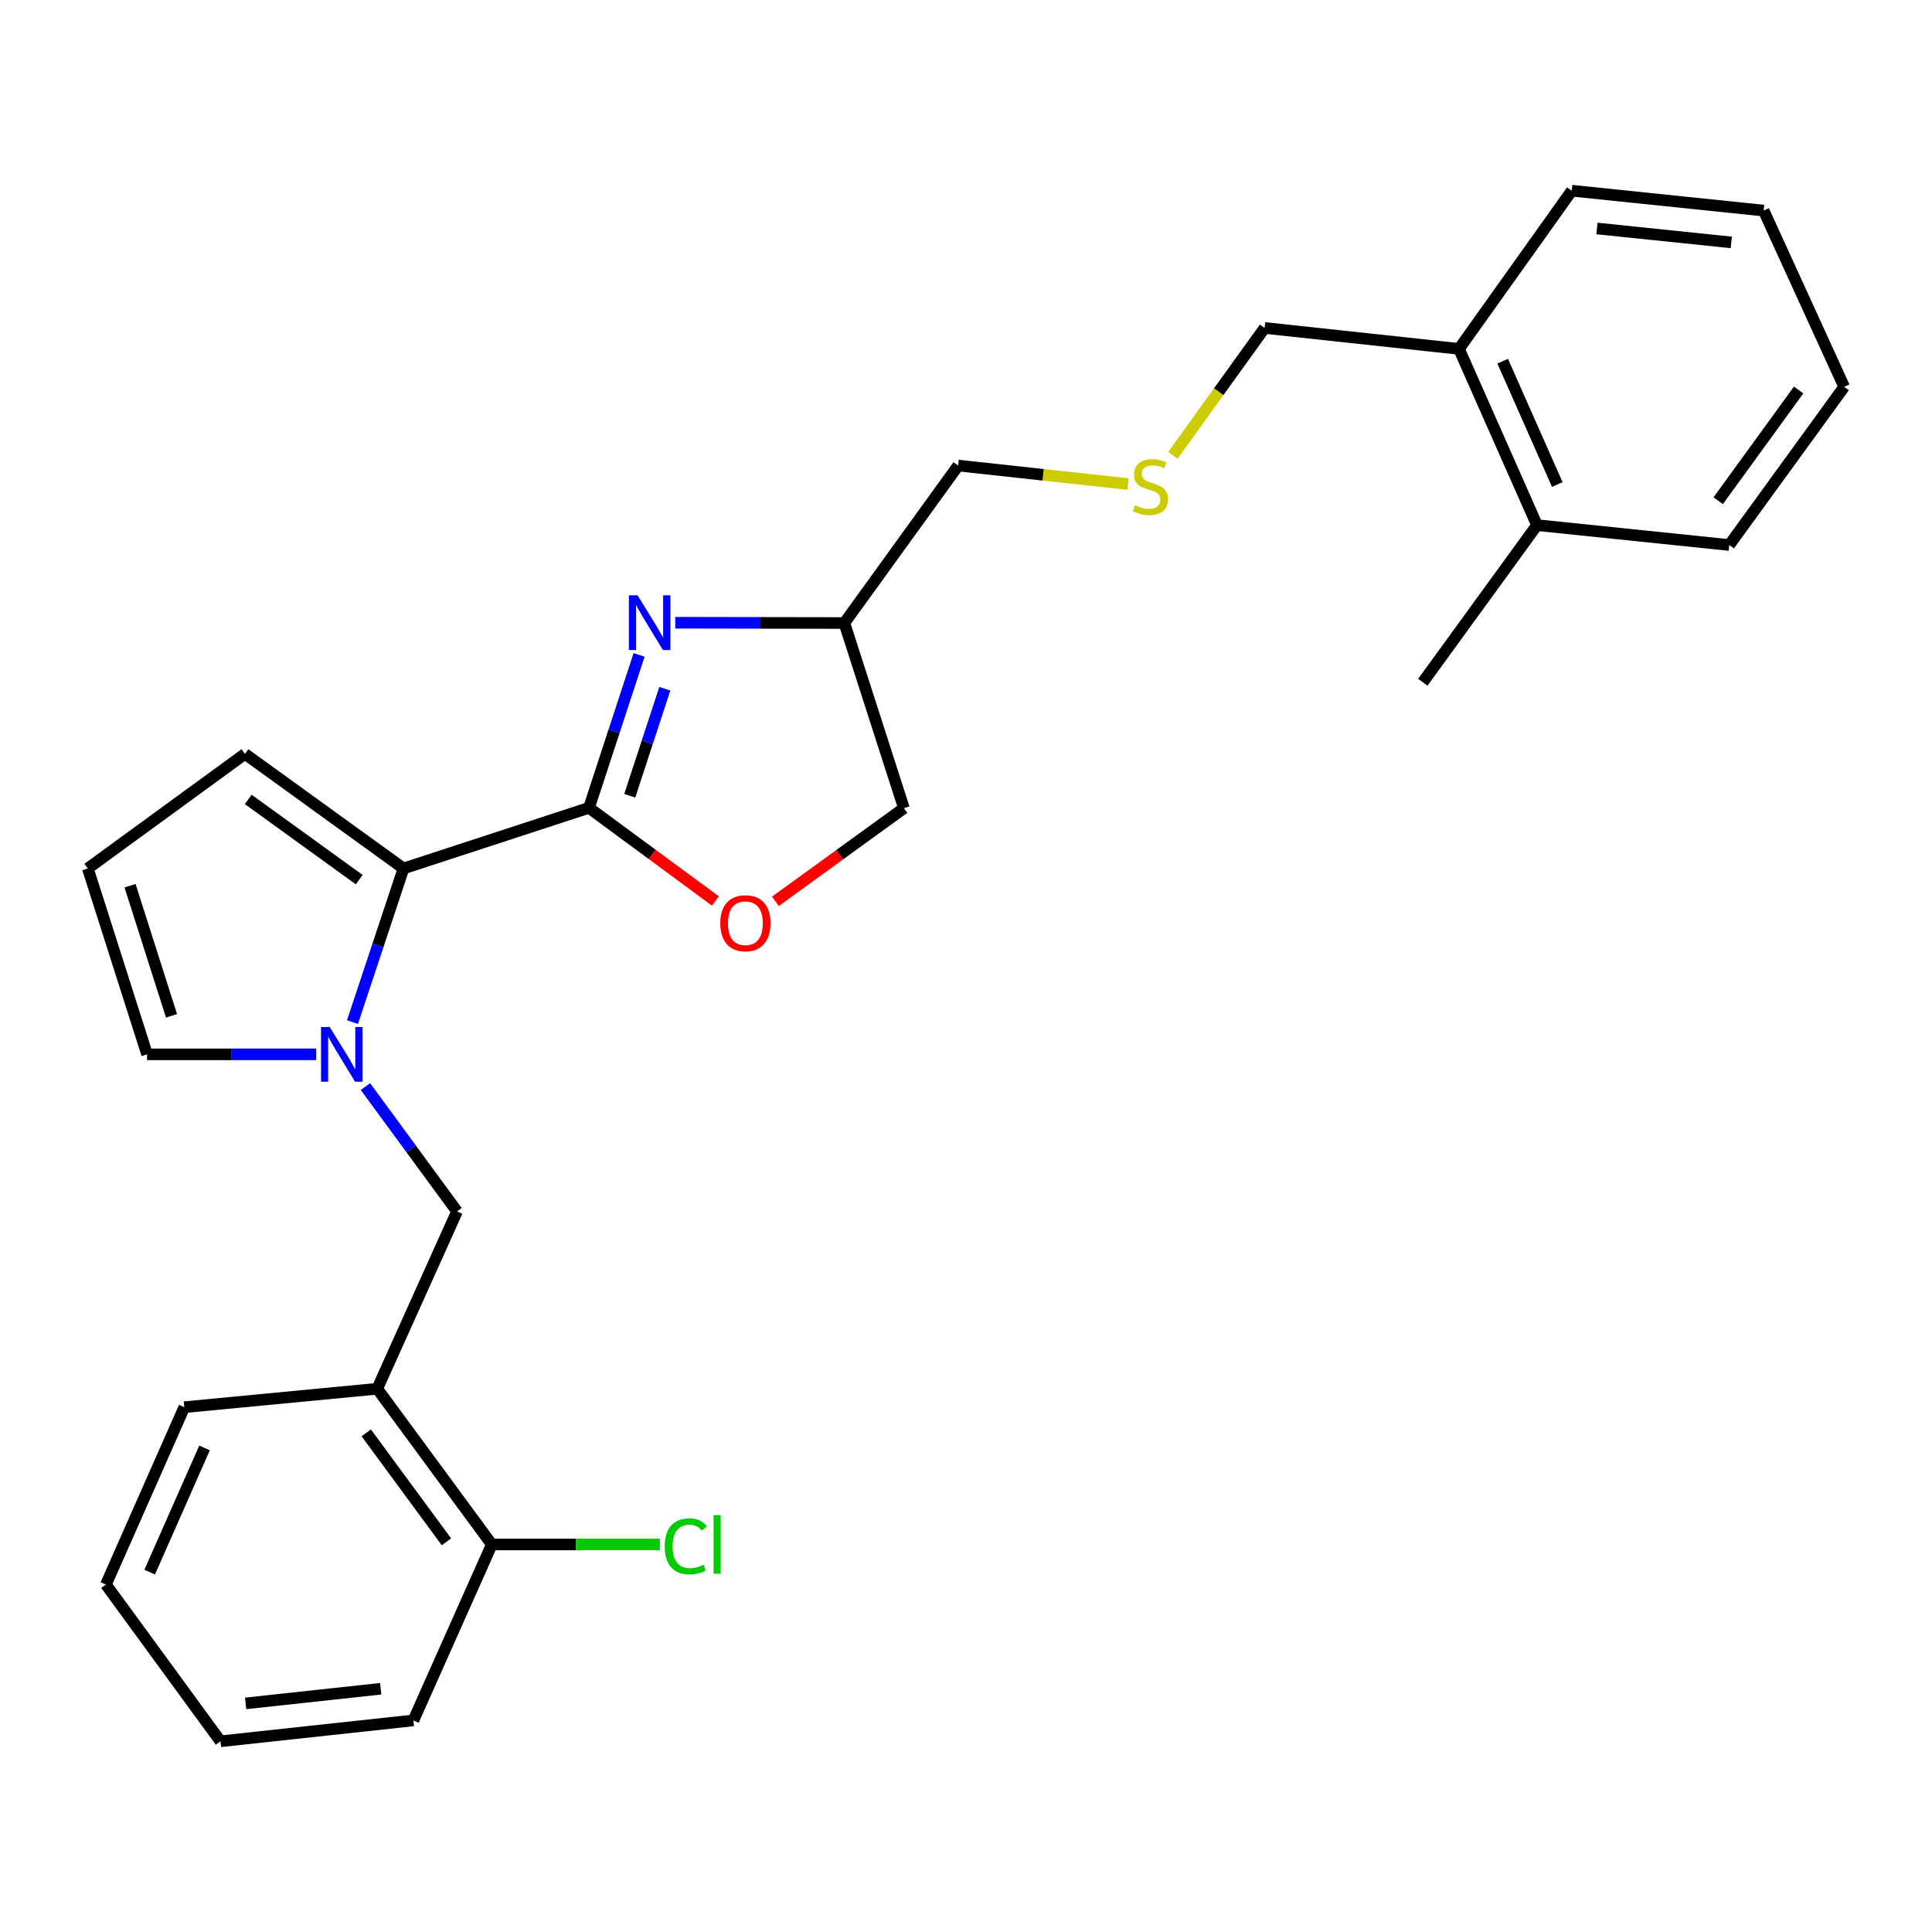 <?xml version='1.0' encoding='iso-8859-1'?>
<svg version='1.1' baseProfile='full'
              xmlns='http://www.w3.org/2000/svg'
                      xmlns:rdkit='http://www.rdkit.org/xml'
                      xmlns:xlink='http://www.w3.org/1999/xlink'
                  xml:space='preserve'
width='1000px' height='1000px' viewBox='0 0 1000 1000'>
<!-- END OF HEADER -->
<rect style='opacity:1.0;fill:#FFFFFF;stroke:none' width='1000' height='1000' x='0' y='0'> </rect>
<path class='bond-1' d='M 304.856,418.127 L 208.848,449.516' style='fill:none;fill-rule:evenodd;stroke:#000000;stroke-width:6px;stroke-linecap:butt;stroke-linejoin:miter;stroke-opacity:1' />
<path class='bond-2' d='M 304.856,418.127 L 317.822,378.554' style='fill:none;fill-rule:evenodd;stroke:#000000;stroke-width:6px;stroke-linecap:butt;stroke-linejoin:miter;stroke-opacity:1' />
<path class='bond-2' d='M 317.822,378.554 L 330.789,338.982' style='fill:none;fill-rule:evenodd;stroke:#0000FF;stroke-width:6px;stroke-linecap:butt;stroke-linejoin:miter;stroke-opacity:1' />
<path class='bond-2' d='M 325.954,411.894 L 335.031,384.193' style='fill:none;fill-rule:evenodd;stroke:#000000;stroke-width:6px;stroke-linecap:butt;stroke-linejoin:miter;stroke-opacity:1' />
<path class='bond-2' d='M 335.031,384.193 L 344.108,356.492' style='fill:none;fill-rule:evenodd;stroke:#0000FF;stroke-width:6px;stroke-linecap:butt;stroke-linejoin:miter;stroke-opacity:1' />
<path class='bond-3' d='M 304.856,418.127 L 337.577,442.24' style='fill:none;fill-rule:evenodd;stroke:#000000;stroke-width:6px;stroke-linecap:butt;stroke-linejoin:miter;stroke-opacity:1' />
<path class='bond-3' d='M 337.577,442.24 L 370.299,466.354' style='fill:none;fill-rule:evenodd;stroke:#FF0000;stroke-width:6px;stroke-linecap:butt;stroke-linejoin:miter;stroke-opacity:1' />
<path class='bond-0' d='M 182.448,529.031 L 195.648,489.274' style='fill:none;fill-rule:evenodd;stroke:#0000FF;stroke-width:6px;stroke-linecap:butt;stroke-linejoin:miter;stroke-opacity:1' />
<path class='bond-0' d='M 195.648,489.274 L 208.848,449.516' style='fill:none;fill-rule:evenodd;stroke:#000000;stroke-width:6px;stroke-linecap:butt;stroke-linejoin:miter;stroke-opacity:1' />
<path class='bond-4' d='M 189.145,562.406 L 212.855,594.72' style='fill:none;fill-rule:evenodd;stroke:#0000FF;stroke-width:6px;stroke-linecap:butt;stroke-linejoin:miter;stroke-opacity:1' />
<path class='bond-4' d='M 212.855,594.72 L 236.565,627.034' style='fill:none;fill-rule:evenodd;stroke:#000000;stroke-width:6px;stroke-linecap:butt;stroke-linejoin:miter;stroke-opacity:1' />
<path class='bond-6' d='M 163.646,545.725 L 119.888,545.725' style='fill:none;fill-rule:evenodd;stroke:#0000FF;stroke-width:6px;stroke-linecap:butt;stroke-linejoin:miter;stroke-opacity:1' />
<path class='bond-6' d='M 119.888,545.725 L 76.129,545.725' style='fill:none;fill-rule:evenodd;stroke:#000000;stroke-width:6px;stroke-linecap:butt;stroke-linejoin:miter;stroke-opacity:1' />
<path class='bond-7' d='M 208.848,449.516 L 126.794,390.209' style='fill:none;fill-rule:evenodd;stroke:#000000;stroke-width:6px;stroke-linecap:butt;stroke-linejoin:miter;stroke-opacity:1' />
<path class='bond-7' d='M 185.932,455.297 L 128.494,413.782' style='fill:none;fill-rule:evenodd;stroke:#000000;stroke-width:6px;stroke-linecap:butt;stroke-linejoin:miter;stroke-opacity:1' />
<path class='bond-9' d='M 349.514,322.323 L 393.273,322.397' style='fill:none;fill-rule:evenodd;stroke:#0000FF;stroke-width:6px;stroke-linecap:butt;stroke-linejoin:miter;stroke-opacity:1' />
<path class='bond-9' d='M 393.273,322.397 L 437.031,322.472' style='fill:none;fill-rule:evenodd;stroke:#000000;stroke-width:6px;stroke-linecap:butt;stroke-linejoin:miter;stroke-opacity:1' />
<path class='bond-11' d='M 401.346,466.527 L 434.607,442.417' style='fill:none;fill-rule:evenodd;stroke:#FF0000;stroke-width:6px;stroke-linecap:butt;stroke-linejoin:miter;stroke-opacity:1' />
<path class='bond-11' d='M 434.607,442.417 L 467.867,418.308' style='fill:none;fill-rule:evenodd;stroke:#000000;stroke-width:6px;stroke-linecap:butt;stroke-linejoin:miter;stroke-opacity:1' />
<path class='bond-5' d='M 236.565,627.034 L 195.256,718.817' style='fill:none;fill-rule:evenodd;stroke:#000000;stroke-width:6px;stroke-linecap:butt;stroke-linejoin:miter;stroke-opacity:1' />
<path class='bond-10' d='M 195.256,718.817 L 254.563,799.412' style='fill:none;fill-rule:evenodd;stroke:#000000;stroke-width:6px;stroke-linecap:butt;stroke-linejoin:miter;stroke-opacity:1' />
<path class='bond-10' d='M 189.567,741.639 L 231.081,798.056' style='fill:none;fill-rule:evenodd;stroke:#000000;stroke-width:6px;stroke-linecap:butt;stroke-linejoin:miter;stroke-opacity:1' />
<path class='bond-18' d='M 195.256,718.817 L 95.395,728.364' style='fill:none;fill-rule:evenodd;stroke:#000000;stroke-width:6px;stroke-linecap:butt;stroke-linejoin:miter;stroke-opacity:1' />
<path class='bond-28' d='M 76.129,545.725 L 45.455,449.516' style='fill:none;fill-rule:evenodd;stroke:#000000;stroke-width:6px;stroke-linecap:butt;stroke-linejoin:miter;stroke-opacity:1' />
<path class='bond-28' d='M 88.781,525.793 L 67.309,458.447' style='fill:none;fill-rule:evenodd;stroke:#000000;stroke-width:6px;stroke-linecap:butt;stroke-linejoin:miter;stroke-opacity:1' />
<path class='bond-8' d='M 126.794,390.209 L 45.455,449.516' style='fill:none;fill-rule:evenodd;stroke:#000000;stroke-width:6px;stroke-linecap:butt;stroke-linejoin:miter;stroke-opacity:1' />
<path class='bond-16' d='M 437.031,322.472 L 495.956,240.971' style='fill:none;fill-rule:evenodd;stroke:#000000;stroke-width:6px;stroke-linecap:butt;stroke-linejoin:miter;stroke-opacity:1' />
<path class='bond-27' d='M 437.031,322.472 L 467.867,418.308' style='fill:none;fill-rule:evenodd;stroke:#000000;stroke-width:6px;stroke-linecap:butt;stroke-linejoin:miter;stroke-opacity:1' />
<path class='bond-15' d='M 254.563,799.412 L 298.055,799.412' style='fill:none;fill-rule:evenodd;stroke:#000000;stroke-width:6px;stroke-linecap:butt;stroke-linejoin:miter;stroke-opacity:1' />
<path class='bond-15' d='M 298.055,799.412 L 341.547,799.412' style='fill:none;fill-rule:evenodd;stroke:#00CC00;stroke-width:6px;stroke-linecap:butt;stroke-linejoin:miter;stroke-opacity:1' />
<path class='bond-19' d='M 254.563,799.412 L 213.979,890.48' style='fill:none;fill-rule:evenodd;stroke:#000000;stroke-width:6px;stroke-linecap:butt;stroke-linejoin:miter;stroke-opacity:1' />
<path class='bond-12' d='M 755.166,180.588 L 654.57,169.743' style='fill:none;fill-rule:evenodd;stroke:#000000;stroke-width:6px;stroke-linecap:butt;stroke-linejoin:miter;stroke-opacity:1' />
<path class='bond-13' d='M 755.166,180.588 L 795.549,271.807' style='fill:none;fill-rule:evenodd;stroke:#000000;stroke-width:6px;stroke-linecap:butt;stroke-linejoin:miter;stroke-opacity:1' />
<path class='bond-13' d='M 777.782,186.94 L 806.05,250.793' style='fill:none;fill-rule:evenodd;stroke:#000000;stroke-width:6px;stroke-linecap:butt;stroke-linejoin:miter;stroke-opacity:1' />
<path class='bond-22' d='M 755.166,180.588 L 813.547,98.705' style='fill:none;fill-rule:evenodd;stroke:#000000;stroke-width:6px;stroke-linecap:butt;stroke-linejoin:miter;stroke-opacity:1' />
<path class='bond-20' d='M 795.549,271.807 L 736.443,353.136' style='fill:none;fill-rule:evenodd;stroke:#000000;stroke-width:6px;stroke-linecap:butt;stroke-linejoin:miter;stroke-opacity:1' />
<path class='bond-21' d='M 795.549,271.807 L 895.068,282.099' style='fill:none;fill-rule:evenodd;stroke:#000000;stroke-width:6px;stroke-linecap:butt;stroke-linejoin:miter;stroke-opacity:1' />
<path class='bond-14' d='M 583.882,250.545 L 539.919,245.758' style='fill:none;fill-rule:evenodd;stroke:#CCCC00;stroke-width:6px;stroke-linecap:butt;stroke-linejoin:miter;stroke-opacity:1' />
<path class='bond-14' d='M 539.919,245.758 L 495.956,240.971' style='fill:none;fill-rule:evenodd;stroke:#000000;stroke-width:6px;stroke-linecap:butt;stroke-linejoin:miter;stroke-opacity:1' />
<path class='bond-17' d='M 607.073,235.689 L 630.822,202.716' style='fill:none;fill-rule:evenodd;stroke:#CCCC00;stroke-width:6px;stroke-linecap:butt;stroke-linejoin:miter;stroke-opacity:1' />
<path class='bond-17' d='M 630.822,202.716 L 654.57,169.743' style='fill:none;fill-rule:evenodd;stroke:#000000;stroke-width:6px;stroke-linecap:butt;stroke-linejoin:miter;stroke-opacity:1' />
<path class='bond-23' d='M 95.395,728.364 L 54.821,820.167' style='fill:none;fill-rule:evenodd;stroke:#000000;stroke-width:6px;stroke-linecap:butt;stroke-linejoin:miter;stroke-opacity:1' />
<path class='bond-23' d='M 105.872,749.455 L 77.47,813.717' style='fill:none;fill-rule:evenodd;stroke:#000000;stroke-width:6px;stroke-linecap:butt;stroke-linejoin:miter;stroke-opacity:1' />
<path class='bond-29' d='M 213.979,890.48 L 114.118,901.295' style='fill:none;fill-rule:evenodd;stroke:#000000;stroke-width:6px;stroke-linecap:butt;stroke-linejoin:miter;stroke-opacity:1' />
<path class='bond-29' d='M 197.05,874.098 L 127.147,881.669' style='fill:none;fill-rule:evenodd;stroke:#000000;stroke-width:6px;stroke-linecap:butt;stroke-linejoin:miter;stroke-opacity:1' />
<path class='bond-30' d='M 895.068,282.099 L 954.545,200.216' style='fill:none;fill-rule:evenodd;stroke:#000000;stroke-width:6px;stroke-linecap:butt;stroke-linejoin:miter;stroke-opacity:1' />
<path class='bond-30' d='M 889.338,259.174 L 930.972,201.856' style='fill:none;fill-rule:evenodd;stroke:#000000;stroke-width:6px;stroke-linecap:butt;stroke-linejoin:miter;stroke-opacity:1' />
<path class='bond-26' d='M 813.547,98.705 L 912.865,108.997' style='fill:none;fill-rule:evenodd;stroke:#000000;stroke-width:6px;stroke-linecap:butt;stroke-linejoin:miter;stroke-opacity:1' />
<path class='bond-26' d='M 826.578,118.261 L 896.1,125.466' style='fill:none;fill-rule:evenodd;stroke:#000000;stroke-width:6px;stroke-linecap:butt;stroke-linejoin:miter;stroke-opacity:1' />
<path class='bond-25' d='M 54.821,820.167 L 114.118,901.295' style='fill:none;fill-rule:evenodd;stroke:#000000;stroke-width:6px;stroke-linecap:butt;stroke-linejoin:miter;stroke-opacity:1' />
<path class='bond-24' d='M 954.545,200.216 L 912.865,108.997' style='fill:none;fill-rule:evenodd;stroke:#000000;stroke-width:6px;stroke-linecap:butt;stroke-linejoin:miter;stroke-opacity:1' />
<path  class='atom-1' d='M 170.646 531.565
L 179.926 546.565
Q 180.846 548.045, 182.326 550.725
Q 183.806 553.405, 183.886 553.565
L 183.886 531.565
L 187.646 531.565
L 187.646 559.885
L 183.766 559.885
L 173.806 543.485
Q 172.646 541.565, 171.406 539.365
Q 170.206 537.165, 169.846 536.485
L 169.846 559.885
L 166.166 559.885
L 166.166 531.565
L 170.646 531.565
' fill='#0000FF'/>
<path  class='atom-3' d='M 329.995 308.141
L 339.275 323.141
Q 340.195 324.621, 341.675 327.301
Q 343.155 329.981, 343.235 330.141
L 343.235 308.141
L 346.995 308.141
L 346.995 336.461
L 343.115 336.461
L 333.155 320.061
Q 331.995 318.141, 330.755 315.941
Q 329.555 313.741, 329.195 313.061
L 329.195 336.461
L 325.515 336.461
L 325.515 308.141
L 329.995 308.141
' fill='#0000FF'/>
<path  class='atom-4' d='M 372.813 477.866
Q 372.813 471.066, 376.173 467.266
Q 379.533 463.466, 385.813 463.466
Q 392.093 463.466, 395.453 467.266
Q 398.813 471.066, 398.813 477.866
Q 398.813 484.746, 395.413 488.666
Q 392.013 492.546, 385.813 492.546
Q 379.573 492.546, 376.173 488.666
Q 372.813 484.786, 372.813 477.866
M 385.813 489.346
Q 390.133 489.346, 392.453 486.466
Q 394.813 483.546, 394.813 477.866
Q 394.813 472.306, 392.453 469.506
Q 390.133 466.666, 385.813 466.666
Q 381.493 466.666, 379.133 469.466
Q 376.813 472.266, 376.813 477.866
Q 376.813 483.586, 379.133 486.466
Q 381.493 489.346, 385.813 489.346
' fill='#FF0000'/>
<path  class='atom-15' d='M 587.465 261.526
Q 587.785 261.646, 589.105 262.206
Q 590.425 262.766, 591.865 263.126
Q 593.345 263.446, 594.785 263.446
Q 597.465 263.446, 599.025 262.166
Q 600.585 260.846, 600.585 258.566
Q 600.585 257.006, 599.785 256.046
Q 599.025 255.086, 597.825 254.566
Q 596.625 254.046, 594.625 253.446
Q 592.105 252.686, 590.585 251.966
Q 589.105 251.246, 588.025 249.726
Q 586.985 248.206, 586.985 245.646
Q 586.985 242.086, 589.385 239.886
Q 591.825 237.686, 596.625 237.686
Q 599.905 237.686, 603.625 239.246
L 602.705 242.326
Q 599.305 240.926, 596.745 240.926
Q 593.985 240.926, 592.465 242.086
Q 590.945 243.206, 590.985 245.166
Q 590.985 246.686, 591.745 247.606
Q 592.545 248.526, 593.665 249.046
Q 594.825 249.566, 596.745 250.166
Q 599.305 250.966, 600.825 251.766
Q 602.345 252.566, 603.425 254.206
Q 604.545 255.806, 604.545 258.566
Q 604.545 262.486, 601.905 264.606
Q 599.305 266.686, 594.945 266.686
Q 592.425 266.686, 590.505 266.126
Q 588.625 265.606, 586.385 264.686
L 587.465 261.526
' fill='#CCCC00'/>
<path  class='atom-16' d='M 344.057 800.392
Q 344.057 793.352, 347.337 789.672
Q 350.657 785.952, 356.937 785.952
Q 362.777 785.952, 365.897 790.072
L 363.257 792.232
Q 360.977 789.232, 356.937 789.232
Q 352.657 789.232, 350.377 792.112
Q 348.137 794.952, 348.137 800.392
Q 348.137 805.992, 350.457 808.872
Q 352.817 811.752, 357.377 811.752
Q 360.497 811.752, 364.137 809.872
L 365.257 812.872
Q 363.777 813.832, 361.537 814.392
Q 359.297 814.952, 356.817 814.952
Q 350.657 814.952, 347.337 811.192
Q 344.057 807.432, 344.057 800.392
' fill='#00CC00'/>
<path  class='atom-16' d='M 369.337 784.232
L 373.017 784.232
L 373.017 814.592
L 369.337 814.592
L 369.337 784.232
' fill='#00CC00'/>
</svg>
